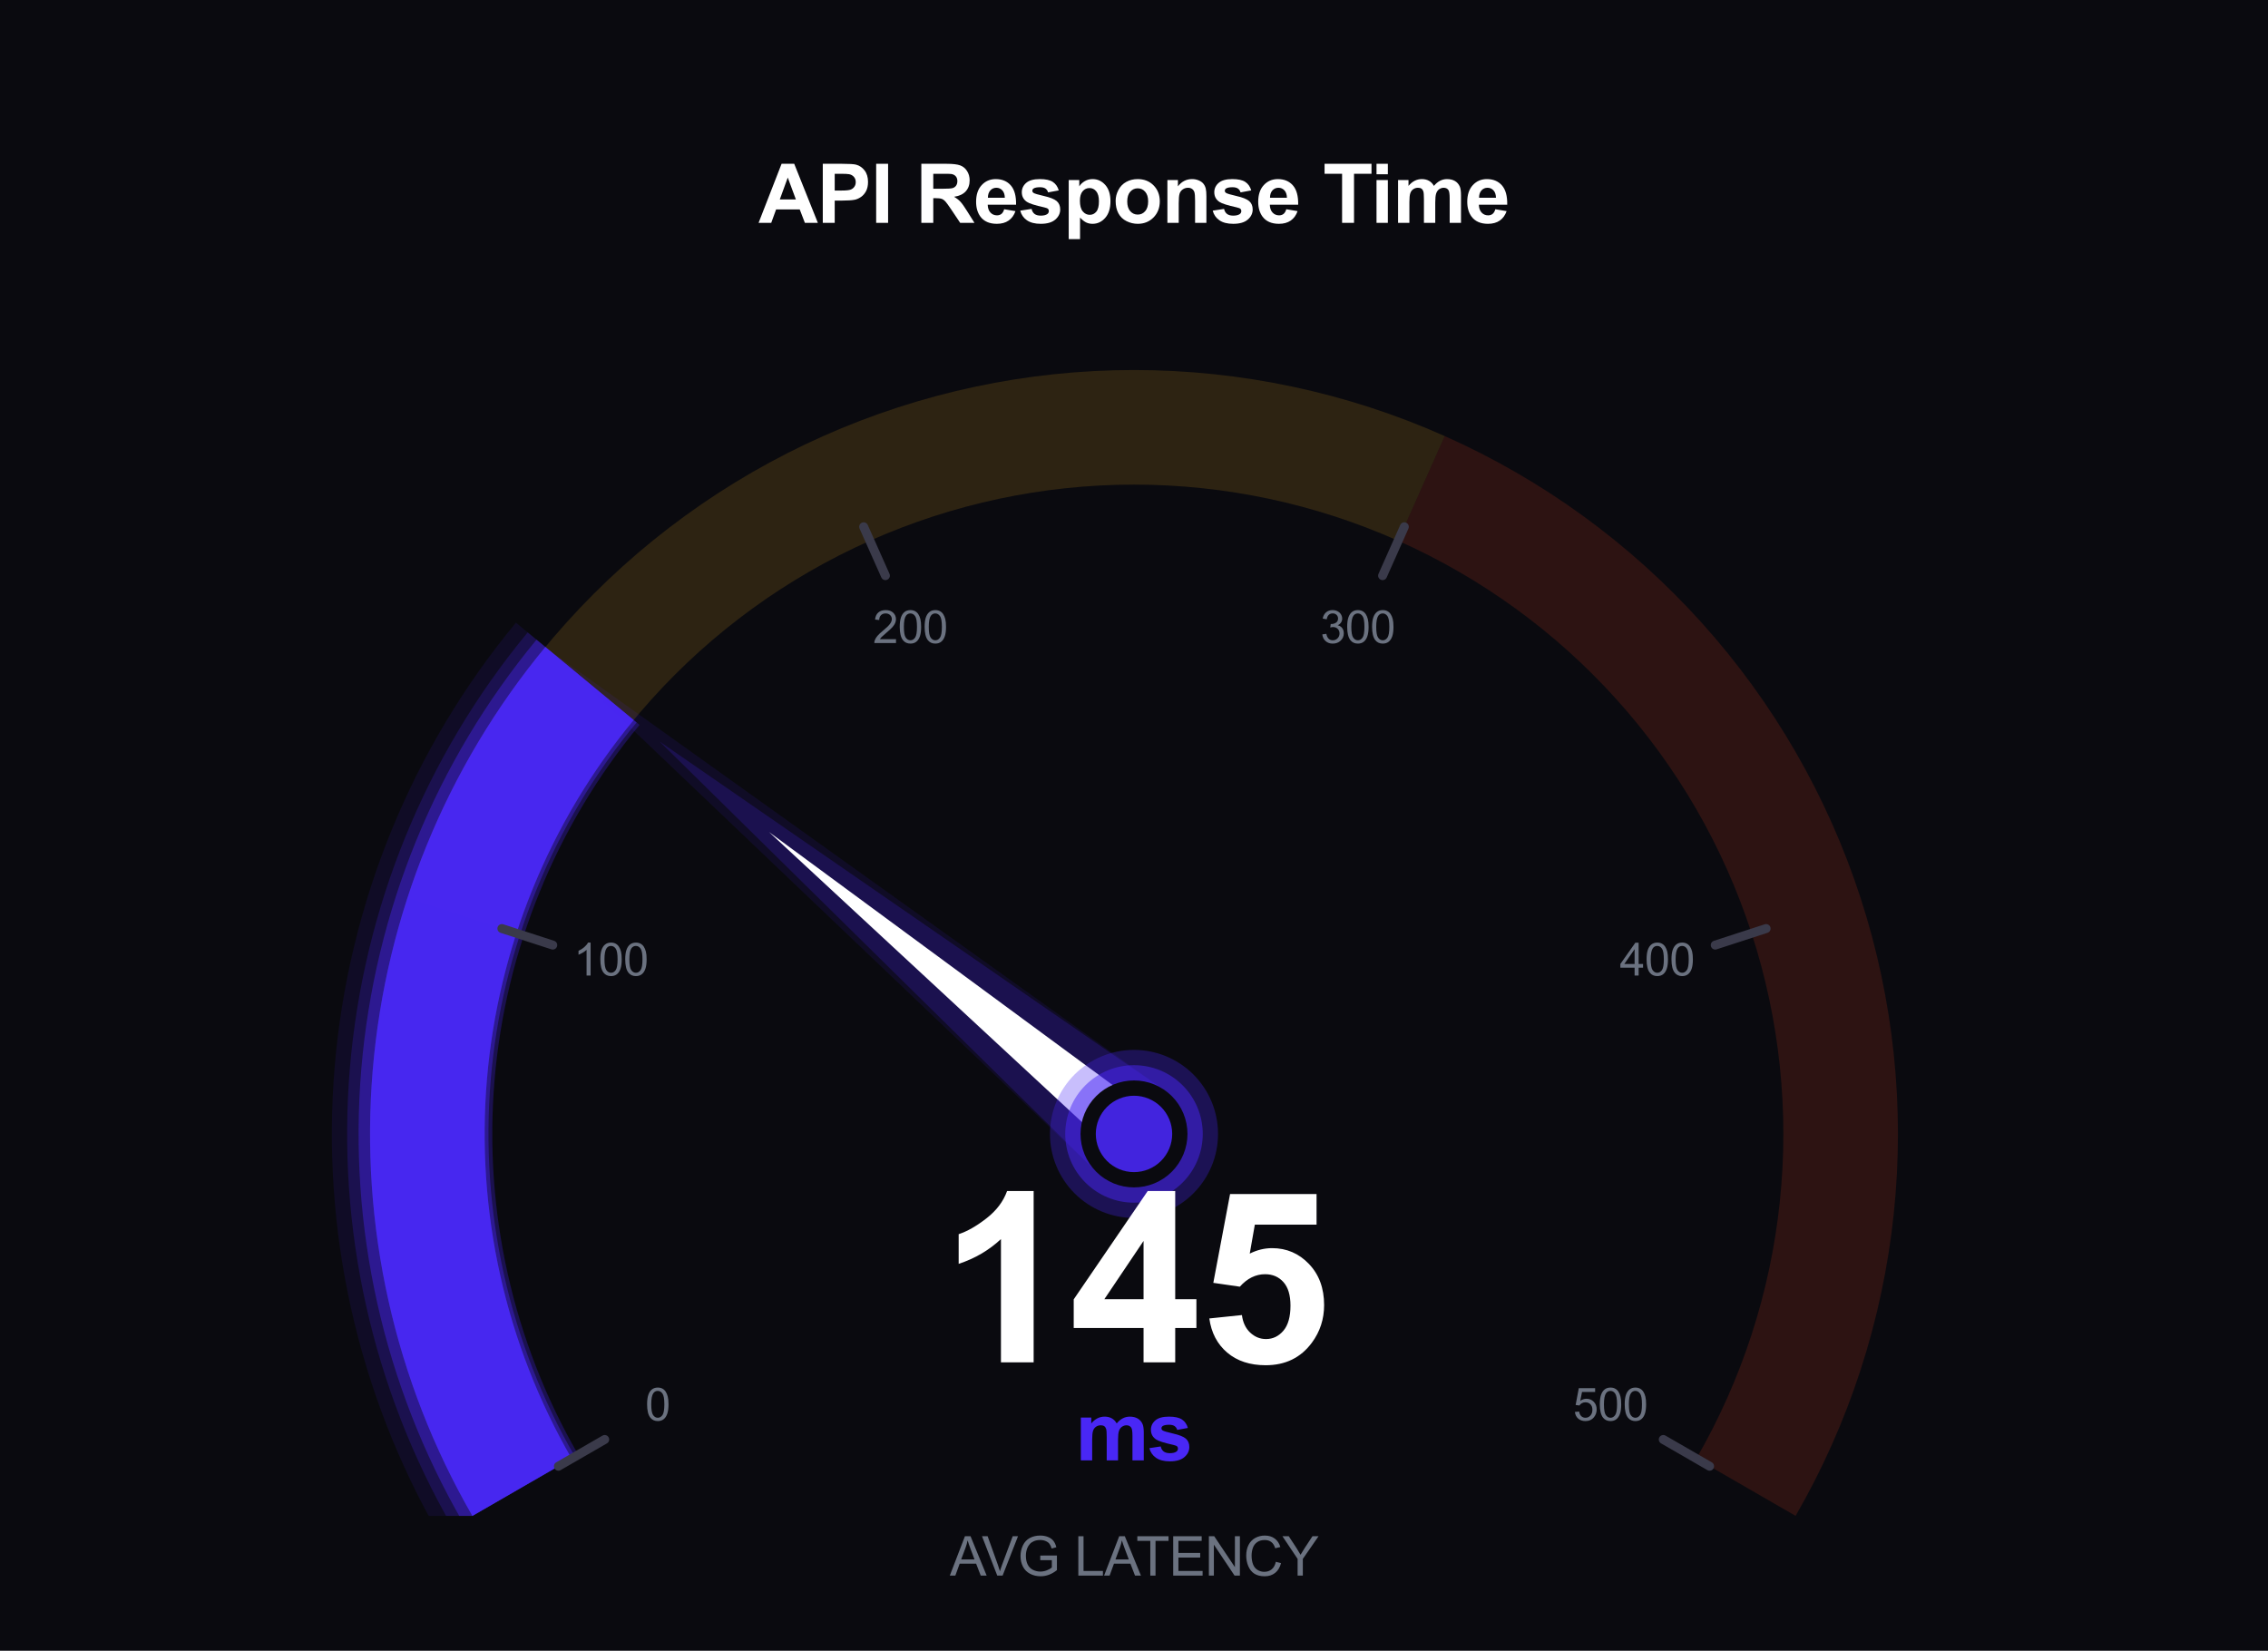 <?xml version="1.0" encoding="utf-8" standalone="no"?>
<!DOCTYPE svg PUBLIC "-//W3C//DTD SVG 1.1//EN"
  "http://www.w3.org/Graphics/SVG/1.1/DTD/svg11.dtd">
<svg xmlns:xlink="http://www.w3.org/1999/xlink" viewBox="0 0 506.637 368.773" xmlns="http://www.w3.org/2000/svg" version="1.1">
 <defs>
  <style type="text/css">*{stroke-linejoin: round; stroke-linecap: butt}</style>
 </defs>
 <g id="figure_1">
  <g id="patch_1">
   <path d="M 0 368.773 
L 506.637 368.773 
L 506.637 0 
L 0 0 
z
" style="fill: #0a0a0f"/>
  </g>
  <g id="axes_1">
   <g id="patch_2">
    <path d="M 91.015 200.583 
C 83.625 223.327 81.097 247.373 83.597 271.157 
C 86.097 294.941 93.569 317.935 105.526 338.646 
L 127.695 325.847 
C 117.531 308.243 111.18 288.697 109.055 268.481 
C 106.931 248.265 109.079 227.826 115.36 208.493 
z
" clip-path="url(#p4392407e76)" style="fill: #27f5b0; opacity: 0.15"/>
   </g>
   <g id="patch_3">
    <path d="M 322.73 97.416 
C 300.883 87.689 277.233 82.662 253.318 82.662 
C 229.404 82.662 205.754 87.689 183.906 97.416 
C 162.059 107.143 142.498 121.355 126.496 139.127 
C 110.494 156.899 98.405 177.838 91.015 200.583 
L 115.36 208.493 
C 121.642 189.16 131.918 171.362 145.52 156.256 
C 159.121 141.15 175.748 129.07 194.318 120.802 
C 212.888 112.534 232.991 108.261 253.318 108.261 
C 273.646 108.261 293.748 112.534 312.319 120.802 
z
" clip-path="url(#p4392407e76)" style="fill: #f5b027; opacity: 0.15"/>
   </g>
   <g id="patch_4">
    <path d="M 401.111 338.646 
C 413.068 317.935 420.54 294.941 423.039 271.157 
C 425.539 247.373 423.012 223.327 415.622 200.583 
C 408.232 177.838 396.143 156.899 380.14 139.127 
C 364.138 121.355 344.578 107.143 322.73 97.416 
L 312.319 120.802 
C 330.889 129.07 347.515 141.15 361.117 156.256 
C 374.719 171.362 384.995 189.16 391.276 208.493 
C 397.558 227.826 399.706 248.265 397.581 268.481 
C 395.456 288.697 389.106 308.243 378.942 325.847 
z
" clip-path="url(#p4392407e76)" style="fill: #f54927; opacity: 0.15"/>
   </g>
   <g id="patch_5">
    <path d="M 115.251 139.099 
C 91.95 167.265 77.817 201.898 74.758 238.324 
C 71.699 274.751 79.859 311.255 98.136 342.913 
L 129.173 324.994 
C 114.551 299.668 108.023 270.464 110.47 241.323 
C 112.917 212.182 124.224 184.476 142.864 161.943 
z
" clip-path="url(#p4392407e76)" style="fill: #4927f5; opacity: 0.1"/>
   </g>
   <g id="patch_6">
    <path d="M 117.881 141.275 
C 95.024 168.904 81.16 202.877 78.159 238.61 
C 75.159 274.342 83.163 310.152 101.092 341.206 
L 129.173 324.994 
C 114.551 299.668 108.023 270.464 110.47 241.323 
C 112.917 212.182 124.224 184.476 142.864 161.943 
z
" clip-path="url(#p4392407e76)" style="fill: #4927f5; opacity: 0.2"/>
   </g>
   <g id="patch_7">
    <path d="M 119.853 142.906 
C 97.329 170.133 83.667 203.612 80.71 238.824 
C 77.753 274.036 85.641 309.324 103.309 339.926 
L 128.434 325.42 
C 113.725 299.944 107.158 270.566 109.62 241.252 
C 112.081 211.937 123.455 184.066 142.207 161.399 
z
" clip-path="url(#p4392407e76)" style="fill: #4927f5; opacity: 0.4"/>
   </g>
   <g id="patch_8">
    <path d="M 121.826 144.538 
C 99.634 171.363 86.174 204.346 83.261 239.038 
C 80.348 273.73 88.119 308.497 105.526 338.646 
L 127.695 325.847 
C 112.899 300.22 106.293 270.668 108.77 241.18 
C 111.246 211.692 122.687 183.656 141.55 160.855 
z
" clip-path="url(#p4392407e76)" style="fill: #4927f5; opacity: 0.95"/>
   </g>
   <g id="patch_9">
    <path d="M 122.878 145.408 
L 245.704 262.523 
L 260.933 244.114 
z
" clip-path="url(#p4392407e76)" style="fill: #4927f5; opacity: 0.1"/>
   </g>
   <g id="patch_10">
    <path d="M 147.335 165.641 
L 245.704 262.523 
L 260.933 244.114 
z
" clip-path="url(#p4392407e76)" style="fill: #4927f5; opacity: 0.2"/>
   </g>
   <g id="patch_11">
    <path d="M 171.793 185.875 
L 249.511 257.921 
L 257.126 248.716 
z
" clip-path="url(#p4392407e76)" style="fill: #ffffff"/>
   </g>
   <g id="patch_12">
    <path d="M 253.318 272.09 
C 258.297 272.09 263.072 270.113 266.592 266.592 
C 270.113 263.072 272.09 258.297 272.09 253.318 
C 272.09 248.34 270.113 243.565 266.592 240.044 
C 263.072 236.524 258.297 234.546 253.318 234.546 
C 248.34 234.546 243.565 236.524 240.044 240.044 
C 236.524 243.565 234.546 248.34 234.546 253.318 
C 234.546 258.297 236.524 263.072 240.044 266.592 
C 243.565 270.113 248.34 272.09 253.318 272.09 
z
" clip-path="url(#p4392407e76)" style="fill: #4927f5; opacity: 0.3"/>
   </g>
   <g id="patch_13">
    <path d="M 253.318 268.677 
C 257.392 268.677 261.299 267.059 264.179 264.179 
C 267.059 261.299 268.677 257.392 268.677 253.318 
C 268.677 249.245 267.059 245.338 264.179 242.458 
C 261.299 239.578 257.392 237.959 253.318 237.959 
C 249.245 237.959 245.338 239.578 242.458 242.458 
C 239.578 245.338 237.959 249.245 237.959 253.318 
C 237.959 257.392 239.578 261.299 242.458 264.179 
C 245.338 267.059 249.245 268.677 253.318 268.677 
z
" clip-path="url(#p4392407e76)" style="fill: #4927f5; opacity: 0.5"/>
   </g>
   <g id="patch_14">
    <path d="M 253.318 265.264 
C 256.486 265.264 259.525 264.006 261.765 261.765 
C 264.006 259.525 265.264 256.486 265.264 253.318 
C 265.264 250.15 264.006 247.111 261.765 244.871 
C 259.525 242.631 256.486 241.372 253.318 241.372 
C 250.15 241.372 247.111 242.631 244.871 244.871 
C 242.631 247.111 241.372 250.15 241.372 253.318 
C 241.372 256.486 242.631 259.525 244.871 261.765 
C 247.111 264.006 250.15 265.264 253.318 265.264 
z
" clip-path="url(#p4392407e76)" style="fill: #0a0a0f"/>
   </g>
   <g id="patch_15">
    <path d="M 253.318 261.851 
C 255.581 261.851 257.752 260.952 259.352 259.352 
C 260.952 257.752 261.851 255.581 261.851 253.318 
C 261.851 251.055 260.952 248.885 259.352 247.285 
C 257.752 245.685 255.581 244.786 253.318 244.786 
C 251.055 244.786 248.885 245.685 247.285 247.285 
C 245.685 248.885 244.786 251.055 244.786 253.318 
C 244.786 255.581 245.685 257.752 247.285 259.352 
C 248.885 260.952 251.055 261.851 253.318 261.851 
z
" clip-path="url(#p4392407e76)" style="fill: #4927f5; opacity: 0.9"/>
   </g>
   <g id="line2d_1">
    <path d="M 124.739 327.554 
L 135.084 321.581 
" clip-path="url(#p4392407e76)" style="fill: none; stroke: #3a3a4a; stroke-width: 2; stroke-linecap: round"/>
   </g>
   <g id="line2d_2">
    <path d="M 112.114 207.438 
L 123.476 211.13 
" clip-path="url(#p4392407e76)" style="fill: none; stroke: #3a3a4a; stroke-width: 2; stroke-linecap: round"/>
   </g>
   <g id="line2d_3">
    <path d="M 192.93 117.684 
L 197.789 128.597 
" clip-path="url(#p4392407e76)" style="fill: none; stroke: #3a3a4a; stroke-width: 2; stroke-linecap: round"/>
   </g>
   <g id="line2d_4">
    <path d="M 313.707 117.684 
L 308.848 128.597 
" clip-path="url(#p4392407e76)" style="fill: none; stroke: #3a3a4a; stroke-width: 2; stroke-linecap: round"/>
   </g>
   <g id="line2d_5">
    <path d="M 394.522 207.438 
L 383.161 211.13 
" clip-path="url(#p4392407e76)" style="fill: none; stroke: #3a3a4a; stroke-width: 2; stroke-linecap: round"/>
   </g>
   <g id="line2d_6">
    <path d="M 381.898 327.554 
L 371.552 321.581 
" clip-path="url(#p4392407e76)" style="fill: none; stroke: #3a3a4a; stroke-width: 2; stroke-linecap: round"/>
   </g>
   <g id="text_1">
    <!-- 0 -->
    <g style="fill: #6b7280" transform="translate(144.127 317.34) scale(0.1 -0.1)">
     <defs>
      <path id="ArialMT-30" d="M 266 2259 
Q 266 3072 433 3567 
Q 600 4063 929 4331 
Q 1259 4600 1759 4600 
Q 2128 4600 2406 4451 
Q 2684 4303 2865 4023 
Q 3047 3744 3150 3342 
Q 3253 2941 3253 2259 
Q 3253 1453 3087 958 
Q 2922 463 2592 192 
Q 2263 -78 1759 -78 
Q 1097 -78 719 397 
Q 266 969 266 2259 
z
M 844 2259 
Q 844 1131 1108 757 
Q 1372 384 1759 384 
Q 2147 384 2411 759 
Q 2675 1134 2675 2259 
Q 2675 3391 2411 3762 
Q 2147 4134 1753 4134 
Q 1366 4134 1134 3806 
Q 844 3388 844 2259 
z
" transform="scale(0.016)"/>
     </defs>
     <use xlink:href="#ArialMT-30"/>
    </g>
   </g>
   <g id="text_2">
    <!-- 100 -->
    <g style="fill: #6b7280" transform="translate(128.118 217.934) scale(0.1 -0.1)">
     <defs>
      <path id="ArialMT-31" d="M 2384 0 
L 1822 0 
L 1822 3584 
Q 1619 3391 1289 3197 
Q 959 3003 697 2906 
L 697 3450 
Q 1169 3672 1522 3987 
Q 1875 4303 2022 4600 
L 2384 4600 
L 2384 0 
z
" transform="scale(0.016)"/>
     </defs>
     <use xlink:href="#ArialMT-31"/>
     <use xlink:href="#ArialMT-30" transform="translate(55.615 0)"/>
     <use xlink:href="#ArialMT-30" transform="translate(111.23 0)"/>
    </g>
   </g>
   <g id="text_3">
    <!-- 200 -->
    <g style="fill: #6b7280" transform="translate(195 143.654) scale(0.1 -0.1)">
     <defs>
      <path id="ArialMT-32" d="M 3222 541 
L 3222 0 
L 194 0 
Q 188 203 259 391 
Q 375 700 629 1000 
Q 884 1300 1366 1694 
Q 2113 2306 2375 2664 
Q 2638 3022 2638 3341 
Q 2638 3675 2398 3904 
Q 2159 4134 1775 4134 
Q 1369 4134 1125 3890 
Q 881 3647 878 3216 
L 300 3275 
Q 359 3922 746 4261 
Q 1134 4600 1788 4600 
Q 2447 4600 2831 4234 
Q 3216 3869 3216 3328 
Q 3216 3053 3103 2787 
Q 2991 2522 2730 2228 
Q 2469 1934 1863 1422 
Q 1356 997 1212 845 
Q 1069 694 975 541 
L 3222 541 
z
" transform="scale(0.016)"/>
     </defs>
     <use xlink:href="#ArialMT-32"/>
     <use xlink:href="#ArialMT-30" transform="translate(55.615 0)"/>
     <use xlink:href="#ArialMT-30" transform="translate(111.23 0)"/>
    </g>
   </g>
   <g id="text_4">
    <!-- 300 -->
    <g style="fill: #6b7280" transform="translate(294.954 143.654) scale(0.1 -0.1)">
     <defs>
      <path id="ArialMT-33" d="M 269 1209 
L 831 1284 
Q 928 806 1161 595 
Q 1394 384 1728 384 
Q 2125 384 2398 659 
Q 2672 934 2672 1341 
Q 2672 1728 2419 1979 
Q 2166 2231 1775 2231 
Q 1616 2231 1378 2169 
L 1441 2663 
Q 1497 2656 1531 2656 
Q 1891 2656 2178 2843 
Q 2466 3031 2466 3422 
Q 2466 3731 2256 3934 
Q 2047 4138 1716 4138 
Q 1388 4138 1169 3931 
Q 950 3725 888 3313 
L 325 3413 
Q 428 3978 793 4289 
Q 1159 4600 1703 4600 
Q 2078 4600 2393 4439 
Q 2709 4278 2876 4000 
Q 3044 3722 3044 3409 
Q 3044 3113 2884 2869 
Q 2725 2625 2413 2481 
Q 2819 2388 3044 2092 
Q 3269 1797 3269 1353 
Q 3269 753 2831 336 
Q 2394 -81 1725 -81 
Q 1122 -81 723 278 
Q 325 638 269 1209 
z
" transform="scale(0.016)"/>
     </defs>
     <use xlink:href="#ArialMT-33"/>
     <use xlink:href="#ArialMT-30" transform="translate(55.615 0)"/>
     <use xlink:href="#ArialMT-30" transform="translate(111.23 0)"/>
    </g>
   </g>
   <g id="text_5">
    <!-- 400 -->
    <g style="fill: #6b7280" transform="translate(361.835 217.934) scale(0.1 -0.1)">
     <defs>
      <path id="ArialMT-34" d="M 2069 0 
L 2069 1097 
L 81 1097 
L 81 1613 
L 2172 4581 
L 2631 4581 
L 2631 1613 
L 3250 1613 
L 3250 1097 
L 2631 1097 
L 2631 0 
L 2069 0 
z
M 2069 1613 
L 2069 3678 
L 634 1613 
L 2069 1613 
z
" transform="scale(0.016)"/>
     </defs>
     <use xlink:href="#ArialMT-34"/>
     <use xlink:href="#ArialMT-30" transform="translate(55.615 0)"/>
     <use xlink:href="#ArialMT-30" transform="translate(111.23 0)"/>
    </g>
   </g>
   <g id="text_6">
    <!-- 500 -->
    <g style="fill: #6b7280" transform="translate(351.387 317.34) scale(0.1 -0.1)">
     <defs>
      <path id="ArialMT-35" d="M 266 1200 
L 856 1250 
Q 922 819 1161 601 
Q 1400 384 1738 384 
Q 2144 384 2425 690 
Q 2706 997 2706 1503 
Q 2706 1984 2436 2262 
Q 2166 2541 1728 2541 
Q 1456 2541 1237 2417 
Q 1019 2294 894 2097 
L 366 2166 
L 809 4519 
L 3088 4519 
L 3088 3981 
L 1259 3981 
L 1013 2750 
Q 1425 3038 1878 3038 
Q 2478 3038 2890 2622 
Q 3303 2206 3303 1553 
Q 3303 931 2941 478 
Q 2500 -78 1738 -78 
Q 1113 -78 717 272 
Q 322 622 266 1200 
z
" transform="scale(0.016)"/>
     </defs>
     <use xlink:href="#ArialMT-35"/>
     <use xlink:href="#ArialMT-30" transform="translate(55.615 0)"/>
     <use xlink:href="#ArialMT-30" transform="translate(111.23 0)"/>
    </g>
   </g>
   <g id="text_7">
    <!-- 145 -->
    <g style="fill: #ffffff" transform="translate(209.943 304.342) scale(0.52 -0.52)">
     <defs>
      <path id="Arial-BoldMT-31" d="M 2519 0 
L 1641 0 
L 1641 3309 
Q 1159 2859 506 2644 
L 506 3441 
Q 850 3553 1253 3867 
Q 1656 4181 1806 4600 
L 2519 4600 
L 2519 0 
z
" transform="scale(0.016)"/>
      <path id="Arial-BoldMT-34" d="M 1994 0 
L 1994 922 
L 119 922 
L 119 1691 
L 2106 4600 
L 2844 4600 
L 2844 1694 
L 3413 1694 
L 3413 922 
L 2844 922 
L 2844 0 
L 1994 0 
z
M 1994 1694 
L 1994 3259 
L 941 1694 
L 1994 1694 
z
" transform="scale(0.016)"/>
      <path id="Arial-BoldMT-35" d="M 284 1178 
L 1159 1269 
Q 1197 972 1381 798 
Q 1566 625 1806 625 
Q 2081 625 2272 848 
Q 2463 1072 2463 1522 
Q 2463 1944 2273 2155 
Q 2084 2366 1781 2366 
Q 1403 2366 1103 2031 
L 391 2134 
L 841 4519 
L 3163 4519 
L 3163 3697 
L 1506 3697 
L 1369 2919 
Q 1663 3066 1969 3066 
Q 2553 3066 2959 2641 
Q 3366 2216 3366 1538 
Q 3366 972 3038 528 
Q 2591 -78 1797 -78 
Q 1163 -78 763 262 
Q 363 603 284 1178 
z
" transform="scale(0.016)"/>
     </defs>
     <use xlink:href="#Arial-BoldMT-31"/>
     <use xlink:href="#Arial-BoldMT-34" transform="translate(55.615 0)"/>
     <use xlink:href="#Arial-BoldMT-35" transform="translate(111.23 0)"/>
    </g>
   </g>
   <g id="text_8">
    <!-- ms -->
    <g style="fill: #4927f5" transform="translate(240.311 326.247) scale(0.18 -0.18)">
     <defs>
      <path id="Arial-BoldMT-6d" d="M 394 3319 
L 1203 3319 
L 1203 2866 
Q 1638 3394 2238 3394 
Q 2556 3394 2790 3262 
Q 3025 3131 3175 2866 
Q 3394 3131 3647 3262 
Q 3900 3394 4188 3394 
Q 4553 3394 4806 3245 
Q 5059 3097 5184 2809 
Q 5275 2597 5275 2122 
L 5275 0 
L 4397 0 
L 4397 1897 
Q 4397 2391 4306 2534 
Q 4184 2722 3931 2722 
Q 3747 2722 3584 2609 
Q 3422 2497 3350 2280 
Q 3278 2063 3278 1594 
L 3278 0 
L 2400 0 
L 2400 1819 
Q 2400 2303 2353 2443 
Q 2306 2584 2207 2653 
Q 2109 2722 1941 2722 
Q 1738 2722 1575 2612 
Q 1413 2503 1342 2297 
Q 1272 2091 1272 1613 
L 1272 0 
L 394 0 
L 394 3319 
z
" transform="scale(0.016)"/>
      <path id="Arial-BoldMT-73" d="M 150 947 
L 1031 1081 
Q 1088 825 1259 692 
Q 1431 559 1741 559 
Q 2081 559 2253 684 
Q 2369 772 2369 919 
Q 2369 1019 2306 1084 
Q 2241 1147 2013 1200 
Q 950 1434 666 1628 
Q 272 1897 272 2375 
Q 272 2806 612 3100 
Q 953 3394 1669 3394 
Q 2350 3394 2681 3172 
Q 3013 2950 3138 2516 
L 2309 2363 
Q 2256 2556 2107 2659 
Q 1959 2763 1684 2763 
Q 1338 2763 1188 2666 
Q 1088 2597 1088 2488 
Q 1088 2394 1175 2328 
Q 1294 2241 1995 2081 
Q 2697 1922 2975 1691 
Q 3250 1456 3250 1038 
Q 3250 581 2869 253 
Q 2488 -75 1741 -75 
Q 1063 -75 667 200 
Q 272 475 150 947 
z
" transform="scale(0.016)"/>
     </defs>
     <use xlink:href="#Arial-BoldMT-6d"/>
     <use xlink:href="#Arial-BoldMT-73" transform="translate(88.916 0)"/>
    </g>
   </g>
   <g id="text_9">
    <!-- AVG LATENCY -->
    <g style="fill: #6b7280" transform="translate(212.191 351.988) scale(0.12 -0.12)">
     <defs>
      <path id="ArialMT-41" d="M -9 0 
L 1750 4581 
L 2403 4581 
L 4278 0 
L 3588 0 
L 3053 1388 
L 1138 1388 
L 634 0 
L -9 0 
z
M 1313 1881 
L 2866 1881 
L 2388 3150 
Q 2169 3728 2063 4100 
Q 1975 3659 1816 3225 
L 1313 1881 
z
" transform="scale(0.016)"/>
      <path id="ArialMT-56" d="M 1803 0 
L 28 4581 
L 684 4581 
L 1875 1253 
Q 2019 853 2116 503 
Q 2222 878 2363 1253 
L 3600 4581 
L 4219 4581 
L 2425 0 
L 1803 0 
z
" transform="scale(0.016)"/>
      <path id="ArialMT-47" d="M 2638 1797 
L 2638 2334 
L 4578 2338 
L 4578 638 
Q 4131 281 3656 101 
Q 3181 -78 2681 -78 
Q 2006 -78 1454 211 
Q 903 500 622 1047 
Q 341 1594 341 2269 
Q 341 2938 620 3517 
Q 900 4097 1425 4378 
Q 1950 4659 2634 4659 
Q 3131 4659 3532 4498 
Q 3934 4338 4162 4050 
Q 4391 3763 4509 3300 
L 3963 3150 
Q 3859 3500 3706 3700 
Q 3553 3900 3268 4020 
Q 2984 4141 2638 4141 
Q 2222 4141 1919 4014 
Q 1616 3888 1430 3681 
Q 1244 3475 1141 3228 
Q 966 2803 966 2306 
Q 966 1694 1177 1281 
Q 1388 869 1791 669 
Q 2194 469 2647 469 
Q 3041 469 3416 620 
Q 3791 772 3984 944 
L 3984 1797 
L 2638 1797 
z
" transform="scale(0.016)"/>
      <path id="ArialMT-20" transform="scale(0.016)"/>
      <path id="ArialMT-4c" d="M 469 0 
L 469 4581 
L 1075 4581 
L 1075 541 
L 3331 541 
L 3331 0 
L 469 0 
z
" transform="scale(0.016)"/>
      <path id="ArialMT-54" d="M 1659 0 
L 1659 4041 
L 150 4041 
L 150 4581 
L 3781 4581 
L 3781 4041 
L 2266 4041 
L 2266 0 
L 1659 0 
z
" transform="scale(0.016)"/>
      <path id="ArialMT-45" d="M 506 0 
L 506 4581 
L 3819 4581 
L 3819 4041 
L 1113 4041 
L 1113 2638 
L 3647 2638 
L 3647 2100 
L 1113 2100 
L 1113 541 
L 3925 541 
L 3925 0 
L 506 0 
z
" transform="scale(0.016)"/>
      <path id="ArialMT-4e" d="M 488 0 
L 488 4581 
L 1109 4581 
L 3516 984 
L 3516 4581 
L 4097 4581 
L 4097 0 
L 3475 0 
L 1069 3600 
L 1069 0 
L 488 0 
z
" transform="scale(0.016)"/>
      <path id="ArialMT-43" d="M 3763 1606 
L 4369 1453 
Q 4178 706 3683 314 
Q 3188 -78 2472 -78 
Q 1731 -78 1267 223 
Q 803 525 561 1097 
Q 319 1669 319 2325 
Q 319 3041 592 3573 
Q 866 4106 1370 4382 
Q 1875 4659 2481 4659 
Q 3169 4659 3637 4309 
Q 4106 3959 4291 3325 
L 3694 3184 
Q 3534 3684 3231 3912 
Q 2928 4141 2469 4141 
Q 1941 4141 1586 3887 
Q 1231 3634 1087 3207 
Q 944 2781 944 2328 
Q 944 1744 1114 1308 
Q 1284 872 1643 656 
Q 2003 441 2422 441 
Q 2931 441 3284 734 
Q 3638 1028 3763 1606 
z
" transform="scale(0.016)"/>
      <path id="ArialMT-59" d="M 1784 0 
L 1784 1941 
L 19 4581 
L 756 4581 
L 1659 3200 
Q 1909 2813 2125 2425 
Q 2331 2784 2625 3234 
L 3513 4581 
L 4219 4581 
L 2391 1941 
L 2391 0 
L 1784 0 
z
" transform="scale(0.016)"/>
     </defs>
     <use xlink:href="#ArialMT-41"/>
     <use xlink:href="#ArialMT-56" transform="translate(59.324 0)"/>
     <use xlink:href="#ArialMT-47" transform="translate(126.023 0)"/>
     <use xlink:href="#ArialMT-20" transform="translate(203.807 0)"/>
     <use xlink:href="#ArialMT-4c" transform="translate(231.59 0)"/>
     <use xlink:href="#ArialMT-41" transform="translate(287.205 0)"/>
     <use xlink:href="#ArialMT-54" transform="translate(346.529 0)"/>
     <use xlink:href="#ArialMT-45" transform="translate(407.613 0)"/>
     <use xlink:href="#ArialMT-4e" transform="translate(474.312 0)"/>
     <use xlink:href="#ArialMT-43" transform="translate(546.529 0)"/>
     <use xlink:href="#ArialMT-59" transform="translate(618.746 0)"/>
    </g>
   </g>
   <g id="text_10">
    <!-- API Response Time -->
    <g style="fill: #ffffff" transform="translate(169.457 49.784) scale(0.18 -0.18)">
     <defs>
      <path id="Arial-BoldMT-41" d="M 4597 0 
L 3591 0 
L 3191 1041 
L 1359 1041 
L 981 0 
L 0 0 
L 1784 4581 
L 2763 4581 
L 4597 0 
z
M 2894 1813 
L 2263 3513 
L 1644 1813 
L 2894 1813 
z
" transform="scale(0.016)"/>
      <path id="Arial-BoldMT-50" d="M 466 0 
L 466 4581 
L 1950 4581 
Q 2794 4581 3050 4513 
Q 3444 4409 3709 4064 
Q 3975 3719 3975 3172 
Q 3975 2750 3822 2462 
Q 3669 2175 3433 2011 
Q 3197 1847 2953 1794 
Q 2622 1728 1994 1728 
L 1391 1728 
L 1391 0 
L 466 0 
z
M 1391 3806 
L 1391 2506 
L 1897 2506 
Q 2444 2506 2628 2578 
Q 2813 2650 2917 2803 
Q 3022 2956 3022 3159 
Q 3022 3409 2875 3571 
Q 2728 3734 2503 3775 
Q 2338 3806 1838 3806 
L 1391 3806 
z
" transform="scale(0.016)"/>
      <path id="Arial-BoldMT-49" d="M 438 0 
L 438 4581 
L 1363 4581 
L 1363 0 
L 438 0 
z
" transform="scale(0.016)"/>
      <path id="Arial-BoldMT-20" transform="scale(0.016)"/>
      <path id="Arial-BoldMT-52" d="M 469 0 
L 469 4581 
L 2416 4581 
Q 3150 4581 3483 4457 
Q 3816 4334 4016 4018 
Q 4216 3703 4216 3297 
Q 4216 2781 3912 2445 
Q 3609 2109 3006 2022 
Q 3306 1847 3501 1637 
Q 3697 1428 4028 894 
L 4588 0 
L 3481 0 
L 2813 997 
Q 2456 1531 2325 1670 
Q 2194 1809 2047 1861 
Q 1900 1913 1581 1913 
L 1394 1913 
L 1394 0 
L 469 0 
z
M 1394 2644 
L 2078 2644 
Q 2744 2644 2909 2700 
Q 3075 2756 3169 2893 
Q 3263 3031 3263 3238 
Q 3263 3469 3139 3611 
Q 3016 3753 2791 3791 
Q 2678 3806 2116 3806 
L 1394 3806 
L 1394 2644 
z
" transform="scale(0.016)"/>
      <path id="Arial-BoldMT-65" d="M 2381 1056 
L 3256 909 
Q 3088 428 2723 176 
Q 2359 -75 1813 -75 
Q 947 -75 531 491 
Q 203 944 203 1634 
Q 203 2459 634 2926 
Q 1066 3394 1725 3394 
Q 2466 3394 2894 2905 
Q 3322 2416 3303 1406 
L 1103 1406 
Q 1113 1016 1316 798 
Q 1519 581 1822 581 
Q 2028 581 2168 693 
Q 2309 806 2381 1056 
z
M 2431 1944 
Q 2422 2325 2234 2523 
Q 2047 2722 1778 2722 
Q 1491 2722 1303 2513 
Q 1116 2303 1119 1944 
L 2431 1944 
z
" transform="scale(0.016)"/>
      <path id="Arial-BoldMT-70" d="M 434 3319 
L 1253 3319 
L 1253 2831 
Q 1413 3081 1684 3237 
Q 1956 3394 2288 3394 
Q 2866 3394 3269 2941 
Q 3672 2488 3672 1678 
Q 3672 847 3265 386 
Q 2859 -75 2281 -75 
Q 2006 -75 1782 34 
Q 1559 144 1313 409 
L 1313 -1263 
L 434 -1263 
L 434 3319 
z
M 1303 1716 
Q 1303 1156 1525 889 
Q 1747 622 2066 622 
Q 2372 622 2575 867 
Q 2778 1113 2778 1672 
Q 2778 2194 2568 2447 
Q 2359 2700 2050 2700 
Q 1728 2700 1515 2451 
Q 1303 2203 1303 1716 
z
" transform="scale(0.016)"/>
      <path id="Arial-BoldMT-6f" d="M 256 1706 
Q 256 2144 472 2553 
Q 688 2963 1083 3178 
Q 1478 3394 1966 3394 
Q 2719 3394 3200 2905 
Q 3681 2416 3681 1669 
Q 3681 916 3195 420 
Q 2709 -75 1972 -75 
Q 1516 -75 1102 131 
Q 688 338 472 736 
Q 256 1134 256 1706 
z
M 1156 1659 
Q 1156 1166 1390 903 
Q 1625 641 1969 641 
Q 2313 641 2545 903 
Q 2778 1166 2778 1666 
Q 2778 2153 2545 2415 
Q 2313 2678 1969 2678 
Q 1625 2678 1390 2415 
Q 1156 2153 1156 1659 
z
" transform="scale(0.016)"/>
      <path id="Arial-BoldMT-6e" d="M 3478 0 
L 2600 0 
L 2600 1694 
Q 2600 2231 2544 2389 
Q 2488 2547 2361 2634 
Q 2234 2722 2056 2722 
Q 1828 2722 1647 2597 
Q 1466 2472 1398 2265 
Q 1331 2059 1331 1503 
L 1331 0 
L 453 0 
L 453 3319 
L 1269 3319 
L 1269 2831 
Q 1703 3394 2363 3394 
Q 2653 3394 2893 3289 
Q 3134 3184 3257 3021 
Q 3381 2859 3429 2653 
Q 3478 2447 3478 2063 
L 3478 0 
z
" transform="scale(0.016)"/>
      <path id="Arial-BoldMT-54" d="M 1497 0 
L 1497 3806 
L 138 3806 
L 138 4581 
L 3778 4581 
L 3778 3806 
L 2422 3806 
L 2422 0 
L 1497 0 
z
" transform="scale(0.016)"/>
      <path id="Arial-BoldMT-69" d="M 459 3769 
L 459 4581 
L 1338 4581 
L 1338 3769 
L 459 3769 
z
M 459 0 
L 459 3319 
L 1338 3319 
L 1338 0 
L 459 0 
z
" transform="scale(0.016)"/>
     </defs>
     <use xlink:href="#Arial-BoldMT-41"/>
     <use xlink:href="#Arial-BoldMT-50" transform="translate(72.217 0)"/>
     <use xlink:href="#Arial-BoldMT-49" transform="translate(138.916 0)"/>
     <use xlink:href="#Arial-BoldMT-20" transform="translate(166.699 0)"/>
     <use xlink:href="#Arial-BoldMT-52" transform="translate(194.482 0)"/>
     <use xlink:href="#Arial-BoldMT-65" transform="translate(266.699 0)"/>
     <use xlink:href="#Arial-BoldMT-73" transform="translate(322.314 0)"/>
     <use xlink:href="#Arial-BoldMT-70" transform="translate(377.93 0)"/>
     <use xlink:href="#Arial-BoldMT-6f" transform="translate(439.014 0)"/>
     <use xlink:href="#Arial-BoldMT-6e" transform="translate(500.098 0)"/>
     <use xlink:href="#Arial-BoldMT-73" transform="translate(561.182 0)"/>
     <use xlink:href="#Arial-BoldMT-65" transform="translate(616.797 0)"/>
     <use xlink:href="#Arial-BoldMT-20" transform="translate(672.412 0)"/>
     <use xlink:href="#Arial-BoldMT-54" transform="translate(700.195 0)"/>
     <use xlink:href="#Arial-BoldMT-69" transform="translate(759.529 0)"/>
     <use xlink:href="#Arial-BoldMT-6d" transform="translate(787.312 0)"/>
     <use xlink:href="#Arial-BoldMT-65" transform="translate(876.229 0)"/>
    </g>
   </g>
  </g>
 </g>
 <defs>
  <clipPath id="p4392407e76">
   <rect x="14.4" y="14.4" width="477.837" height="324.246"/>
  </clipPath>
 </defs>
</svg>

